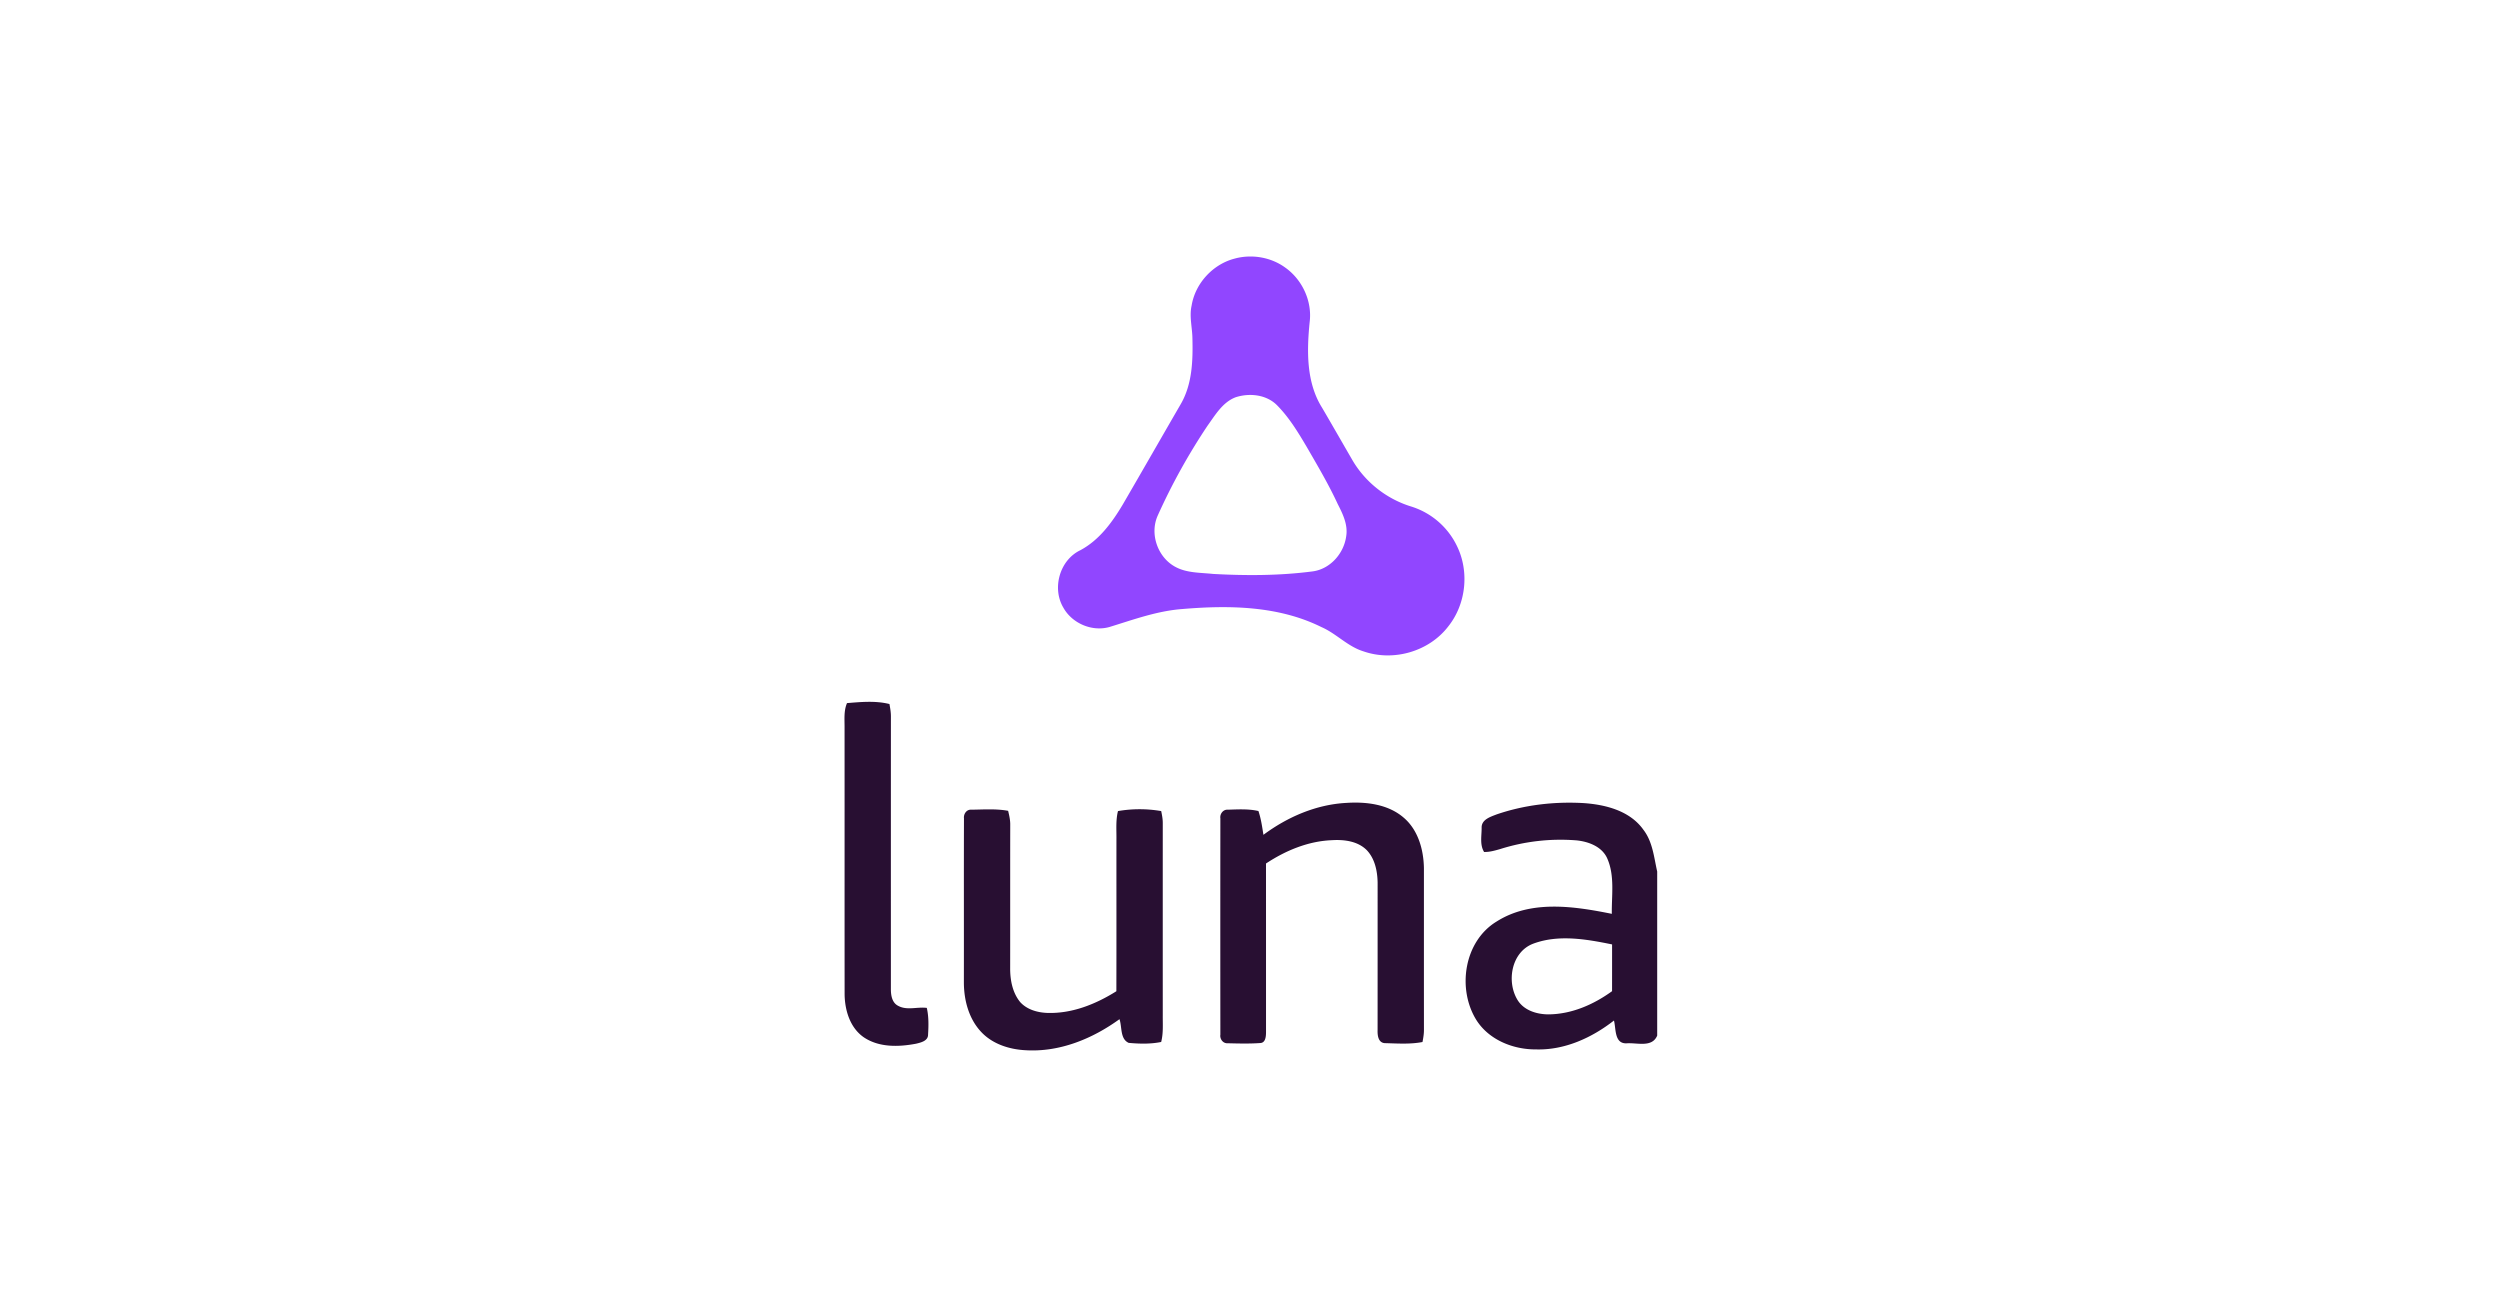 <?xml version="1.0" encoding="UTF-8"?> <svg xmlns="http://www.w3.org/2000/svg" fill="none" viewBox="0 0 264 138"><g clip-path="url(#clip0_4144_105)"><path fill="#9146FF" d="M130.445 27.29c1.768-.46 3.734-.132 5.226.931 1.83 1.269 2.911 3.563 2.63 5.787-.304 3.037-.371 6.377 1.316 9.057 1.053 1.796 2.084 3.606 3.129 5.406 1.344 2.38 3.628 4.198 6.236 5.005a8 8 0 0 1 4.877 4.193c1.316 2.695.96 6.113-.911 8.465-2.036 2.675-5.817 3.756-8.978 2.645-1.66-.511-2.846-1.87-4.418-2.555-4.538-2.257-9.763-2.327-14.705-1.91-2.656.198-5.173 1.125-7.698 1.9-1.84.517-3.944-.388-4.864-2.056-1.216-2.053-.378-5.015 1.795-6.053 1.991-1.063 3.345-2.919 4.476-4.814 2.061-3.546 4.097-7.104 6.15-10.652 1.189-2.069 1.271-4.533 1.214-6.858-.008-1.173-.349-2.35-.085-3.515.388-2.372 2.281-4.403 4.61-4.975Zm.036 14.662c-1.372.522-2.147 1.87-2.964 3.001a64.965 64.965 0 0 0-5.28 9.534c-.84 1.928.025 4.368 1.865 5.366 1.221.67 2.658.61 4.004.755 3.505.19 7.041.188 10.526-.271 1.858-.254 3.299-1.916 3.53-3.736.188-1.199-.366-2.335-.898-3.373-.957-2.071-2.121-4.04-3.262-6.013-.915-1.55-1.86-3.114-3.131-4.403-1.118-1.148-2.921-1.336-4.39-.86Z"></path><path fill="#280F32" d="M89.444 74.248c1.484-.123 3.023-.268 4.483.098.077.429.153.86.153 1.296-.005 9.619-.003 19.237-.003 28.854.005.629.13 1.381.742 1.705.938.534 2.039.1 3.05.233.215.923.19 1.881.135 2.821.005.664-.755.837-1.267.96-1.835.349-3.908.411-5.52-.677-1.46-1.01-2.009-2.861-2.026-4.561-.008-9.358.002-18.718-.005-28.079.012-.887-.103-1.81.258-2.65Zm43.975 13.909c2.537-1.883 5.566-3.202 8.751-3.37 2.101-.14 4.42.135 6.07 1.567 1.522 1.302 2.093 3.383 2.126 5.321.002 5.694-.003 11.389.002 17.086.003.429-.07.852-.153 1.276-1.318.256-2.677.151-4.011.118-.685-.075-.747-.853-.73-1.392.003-5.188.003-10.378.003-15.566-.023-1.214-.286-2.52-1.151-3.425-.958-.956-2.405-1.129-3.693-1.046-2.5.1-4.875 1.096-6.943 2.46.002 5.943.002 11.883.002 17.826-.002.426-.045 1.113-.611 1.133-1.141.083-2.29.05-3.433.023-.491.037-.85-.442-.777-.908-.008-7.615-.008-15.23 0-22.846-.07-.461.293-.948.78-.91 1.078-.032 2.178-.103 3.239.14.276.816.394 1.668.529 2.513Zm24.612-2.151c2.931-1.008 6.075-1.374 9.164-1.201 2.337.155 4.929.807 6.353 2.825.976 1.27 1.111 2.902 1.452 4.409v17.321c-.547 1.312-2.156.72-3.252.818-1.289.03-1.086-1.55-1.314-2.41-2.337 1.825-5.205 3.137-8.221 3.051-2.41.018-4.955-.992-6.291-3.076-2.076-3.305-1.331-8.343 2.129-10.434 3.633-2.3 8.173-1.61 12.158-.807-.031-1.933.323-3.99-.469-5.817-.549-1.292-2.011-1.823-3.31-1.946a21.17 21.17 0 0 0-8.006.92c-.554.16-1.118.323-1.702.31-.472-.751-.256-1.704-.261-2.547-.033-.87.915-1.16 1.57-1.416Zm3.861 13.653c-2.304.885-2.841 4.042-1.61 5.988.677 1.055 1.988 1.456 3.184 1.471 2.46-.002 4.804-1.025 6.768-2.449.002-1.645.002-3.293.002-4.938-2.718-.556-5.671-1.075-8.344-.072Zm-60.097-13.247c-.053-.457.28-.948.774-.908 1.294-.015 2.608-.115 3.889.118.123.504.238 1.016.223 1.54-.01 5.02 0 10.04-.007 15.062-.008 1.256.238 2.588 1.05 3.588.707.79 1.796 1.106 2.826 1.151 2.625.1 5.15-.913 7.339-2.289.015-5.331.002-10.66.007-15.99.015-1.01-.087-2.041.163-3.034a13.41 13.41 0 0 1 4.564 0c.085.416.168.834.165 1.26-.002 6.776-.002 13.551 0 20.329-.007.933.068 1.88-.168 2.793-1.126.231-2.297.201-3.432.095-.923-.413-.687-1.692-.971-2.502-2.855 2.069-6.318 3.495-9.898 3.28-1.73-.083-3.531-.655-4.732-1.961-1.293-1.392-1.8-3.348-1.802-5.211.01-5.772-.01-11.547.01-17.321Z"></path></g><defs><clipPath id="clip0_4144_105"><path fill="#fff" d="M89 27h86v84H89z"></path></clipPath></defs></svg> 
